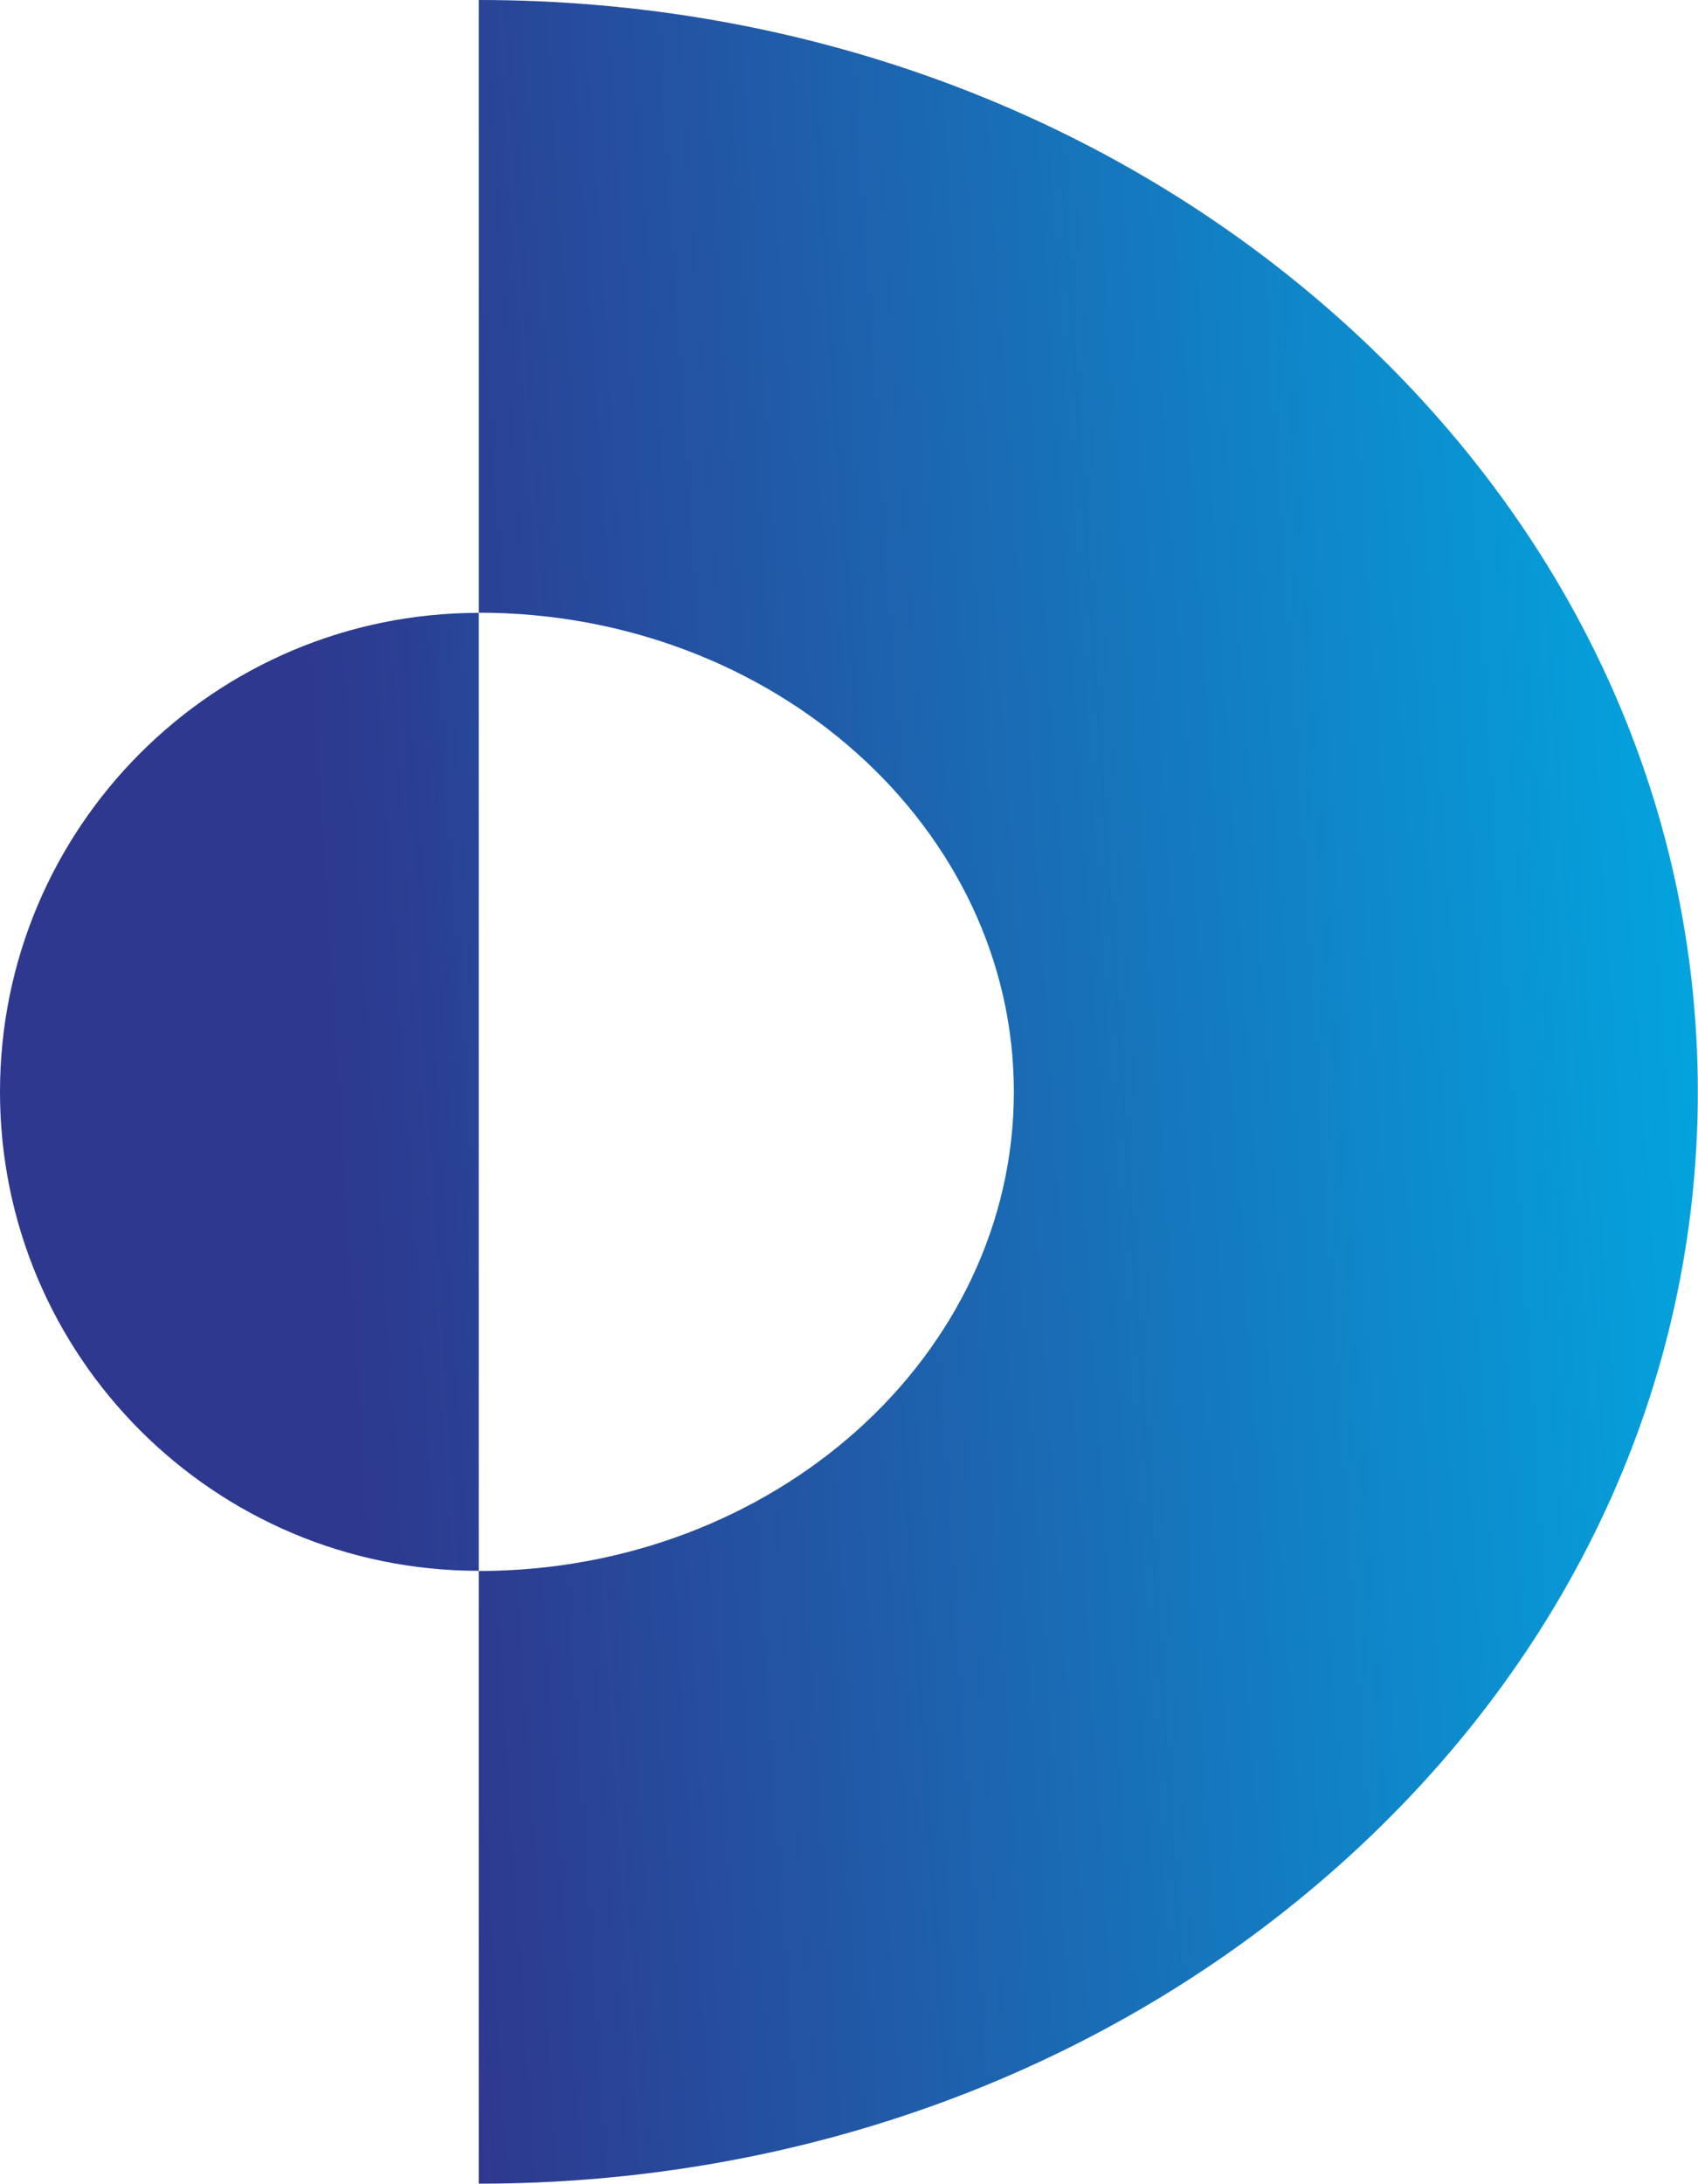 <?xml version="1.0" encoding="UTF-8"?>
<svg id="Layer_1" data-name="Layer 1" xmlns="http://www.w3.org/2000/svg" xmlns:xlink="http://www.w3.org/1999/xlink" viewBox="0 0 98.21 126.25">
  <defs>
    <style>
      .cls-1 {
        fill: url(#linear-gradient);
      }

      .cls-1, .cls-2 {
        stroke-width: 0px;
      }

      .cls-2 {
        fill: url(#linear-gradient-2);
      }
    </style>
    <linearGradient id="linear-gradient" x1="23.56" y1="63.48" x2="133.87" y2="56.22" gradientUnits="userSpaceOnUse">
      <stop offset="0" stop-color="#2e388e"/>
      <stop offset=".73" stop-color="#00ace5"/>
    </linearGradient>
    <linearGradient id="linear-gradient-2" x1=".06" y1="64.91" x2="43.68" y2="62.04" gradientUnits="userSpaceOnUse">
      <stop offset="0" stop-color="#2e388e"/>
      <stop offset=".44" stop-color="#2d398f"/>
      <stop offset=".59" stop-color="#2a4094"/>
      <stop offset=".71" stop-color="#254c9d"/>
      <stop offset=".8" stop-color="#1f5daa"/>
      <stop offset=".87" stop-color="#1673ba"/>
      <stop offset=".94" stop-color="#0b8dce"/>
      <stop offset="1" stop-color="#00ace5"/>
    </linearGradient>
  </defs>
  <path class="cls-1" d="m77.55,18.49C64.24,6.57,46.53,0,27.69,0v35.42c17.06,0,30.95,12.43,30.95,27.7s-13.88,27.7-30.95,27.7v35.42c18.84,0,36.54-6.57,49.86-18.49,13.32-11.92,20.65-27.77,20.65-44.63s-7.34-32.71-20.65-44.63Z"/>
  <path class="cls-2" d="m27.69,35.43C12.4,35.43,0,47.83,0,63.12s12.4,27.69,27.69,27.69v-55.38Z"/>
</svg>